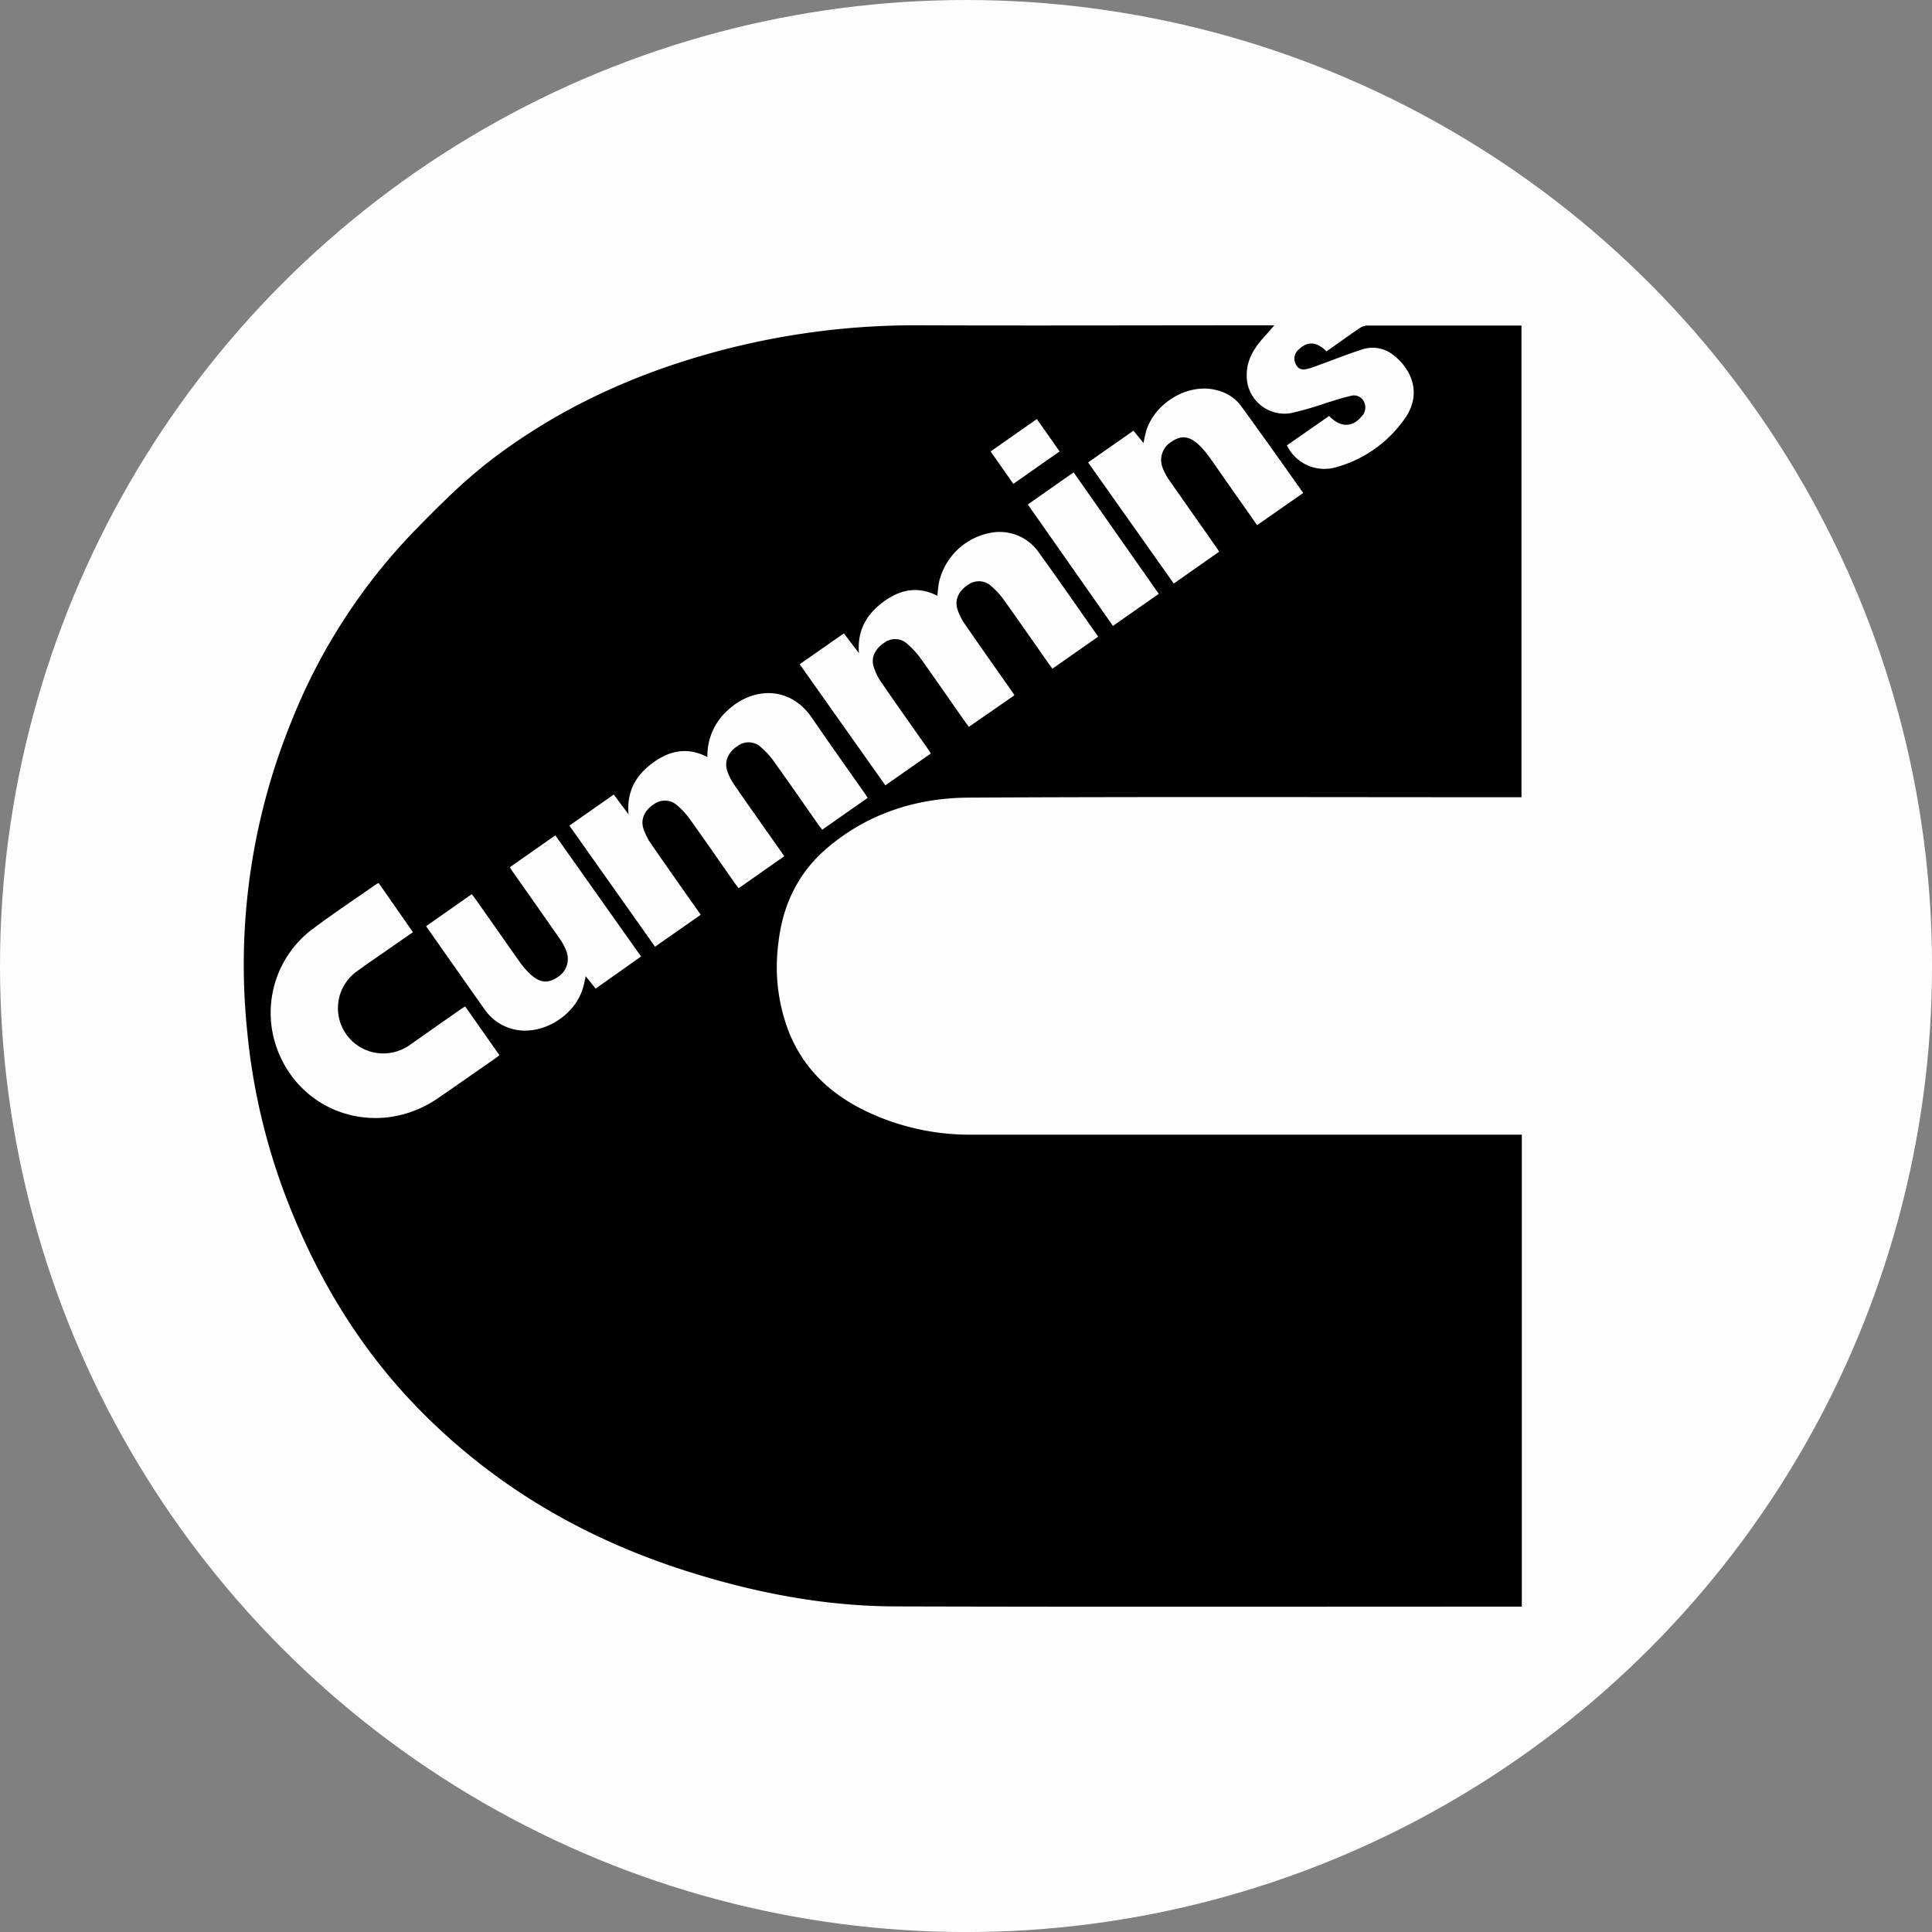 <svg xmlns="http://www.w3.org/2000/svg" viewBox="0 0 459.57 459.57"><rect x="0" y="0" width="459.57" height="459.57" fill="#808080" stroke="none"/><defs><style>.cls-1{fill:#fefdfd;}</style></defs><g id="BACKGROUND"><circle class="cls-1" cx="229.79" cy="229.79" r="229.79"/></g><g id="OBJECTS"><path d="M303.13,77.39c-.79.9-1.51,1.73-2.25,2.55-2.36,2.62-4.3,5.44-4.32,9.16a9,9,0,0,0,10.58,9.16,82.17,82.17,0,0,0,8.58-2.49c1.88-.56,3.74-1.19,5.64-1.61a2.62,2.62,0,0,1,3.09,1.39,3,3,0,0,1-.56,3.5c-2.2,2.69-5.1,2.68-7.72-.11l-10.05,7a9.9,9.9,0,0,0,11.58,5.23A29.45,29.45,0,0,0,334.28,99.4c4.2-6.13,1.12-12-3-15.06a7.88,7.88,0,0,0-7.47-1.15c-3.11,1-6.15,2.21-9.22,3.33-1.14.41-2.27.88-3.44,1.19s-2.23.31-2.87-1a2.78,2.78,0,0,1,.53-3.46c2.18-2.15,4.3-2.07,6.75.33,2.6-1.84,5.21-3.72,7.87-5.53a3.49,3.49,0,0,1,1.78-.61q17.88,0,35.78,0c.28,0,.55,0,.93,0V189.64h-1.71c-43.23,0-86.46-.14-129.68.09-12.54.06-24.18,3.77-33.9,12.1-6.93,5.94-10.53,13.7-11.5,22.71a42.86,42.86,0,0,0,2.63,21.21c3.76,9.15,10.64,15.2,19.51,19.16a57.16,57.16,0,0,0,23.54,5H362V382.17h-1.38c-49.21,0-98.43.09-147.64-.05-16.85-.05-33.26-3.22-49.31-8.29C138.88,366,117.1,353.27,99,334.53c-13.79-14.29-23.77-31-30.88-49.52a150.78,150.78,0,0,1-9.36-40.13,153.41,153.41,0,0,1,10.45-73A139.26,139.26,0,0,1,98.85,126c5.73-5.85,11.5-11.64,18-16.62,15.32-11.69,32.44-19.73,50.9-25a181.26,181.26,0,0,1,50.52-7c27.74.1,55.48,0,83.22,0Zm-61.83,88c-.17-.28-.28-.48-.41-.67-3.78-5.39-7.6-10.77-11.33-16.2a13.46,13.46,0,0,1-1.81-3.59c-.72-2.27.31-4.4,2.54-5.83a4.36,4.36,0,0,1,5.67.47,17.59,17.59,0,0,1,2.81,3.1c3.62,5.06,7.16,10.16,10.73,15.25.27.38.55.74.85,1.14l10.88-7.62c-4.72-6.7-9.28-13.33-14-19.84a11.34,11.34,0,0,0-10.68-5,15.49,15.49,0,0,0-13.12,11.61c-.26,1.12-.31,2.28-.47,3.51-4.66-2.39-8.92-1.47-12.88,1.48s-6.2,6.74-5.76,12.17l-3.59-4.7L190.22,158l20.38,28.81,10.83-7.58c-.2-.31-.31-.51-.44-.7-3.81-5.43-7.65-10.84-11.41-16.31a13.37,13.37,0,0,1-1.8-3.75c-.62-2.13.45-4.2,2.57-5.58a4.26,4.26,0,0,1,5.55.35,20.08,20.08,0,0,1,3.19,3.51c3.53,4.94,7,10,10.47,14.92.28.4.59.79.92,1.22Zm-105.86,31,20.38,28.81,10.87-7.61c-4-5.65-7.89-11.18-11.74-16.75a14.28,14.28,0,0,1-1.89-3.71c-.73-2.28.28-4.41,2.51-5.84a4.37,4.37,0,0,1,5.67.43,18.09,18.09,0,0,1,2.91,3.21c3.59,5,7.1,10.09,10.64,15.14.28.41.59.8.91,1.22l10.86-7.62c-4-5.74-8-11.31-11.85-16.92a13.16,13.16,0,0,1-1.75-3.47c-.7-2.27.33-4.44,2.53-5.85a4.33,4.33,0,0,1,5.67.45,18,18,0,0,1,2.9,3.2c3.59,5,7.1,10.09,10.65,15.14.26.37.55.72.88,1.14l10.8-7.56c-.28-.44-.49-.79-.73-1.13-4.15-5.94-8.37-11.82-12.45-17.81-5.41-8-14.29-7.27-20-2a14.49,14.49,0,0,0-4.94,11.23c-4.73-2.49-9-1.55-13,1.38s-6.21,6.73-5.77,12.23L146,189Zm-24.79,43c-.51.33-.94.61-1.36.9q-5.81,4.06-11.6,8.14a11,11,0,0,1-6,2.14,10.77,10.77,0,0,1-6.85-19.48c2.3-1.69,4.67-3.28,7-4.91l6.39-4.44-8.13-11.66a2.82,2.82,0,0,0-.51.19c-5.13,3.59-10.36,7.06-15.37,10.82A24.89,24.89,0,0,0,66,249.73c5.87,15.52,24.27,21.07,38.2,11.49,4.55-3.12,9.06-6.29,13.59-9.44.32-.23.62-.5,1-.78Zm41.84-11.87c-6.83-9.64-13.58-19.19-20.39-28.81l-10.81,7.57c.2.33.33.58.48.8,3.76,5.36,7.54,10.7,11.27,16.07a14.16,14.16,0,0,1,1.67,3.05,5.12,5.12,0,0,1-2.22,6.33c-2.07,1.4-4,1.27-6.11-.59a18.48,18.48,0,0,1-2.67-3c-3.55-5-7-10-10.56-15-.28-.41-.59-.79-.93-1.24l-10.87,7.62c4.77,6.77,9.4,13.4,14.08,20a11.59,11.59,0,0,0,5.13,4c7,2.91,16.33-2.11,18.26-9.85.17-.65.3-1.32.5-2.25l2.37,2.94ZM310,117.26c-5-7.06-9.91-14-14.92-20.87a10.1,10.1,0,0,0-5.73-3.59c-6.87-1.83-15.18,3.29-16.89,10.41-.16.65-.28,1.31-.45,2.17l-2.39-2.93L258.83,110l20.38,28.81L290,131.24c-.22-.36-.35-.6-.51-.82-3.78-5.4-7.58-10.78-11.35-16.19a13.28,13.28,0,0,1-1.53-2.82,5.07,5.07,0,0,1,2.1-6.36c2.13-1.49,4.07-1.36,6.22.55a19.84,19.84,0,0,1,2.51,2.82c1.15,1.53,2.21,3.13,3.31,4.7l8.28,11.8Zm-34.36,24-20.25-28.9L244.49,120l20.25,28.89Zm-29-41.58-11,7.71,5.41,7.71,11-7.72Z"/></g></svg>
